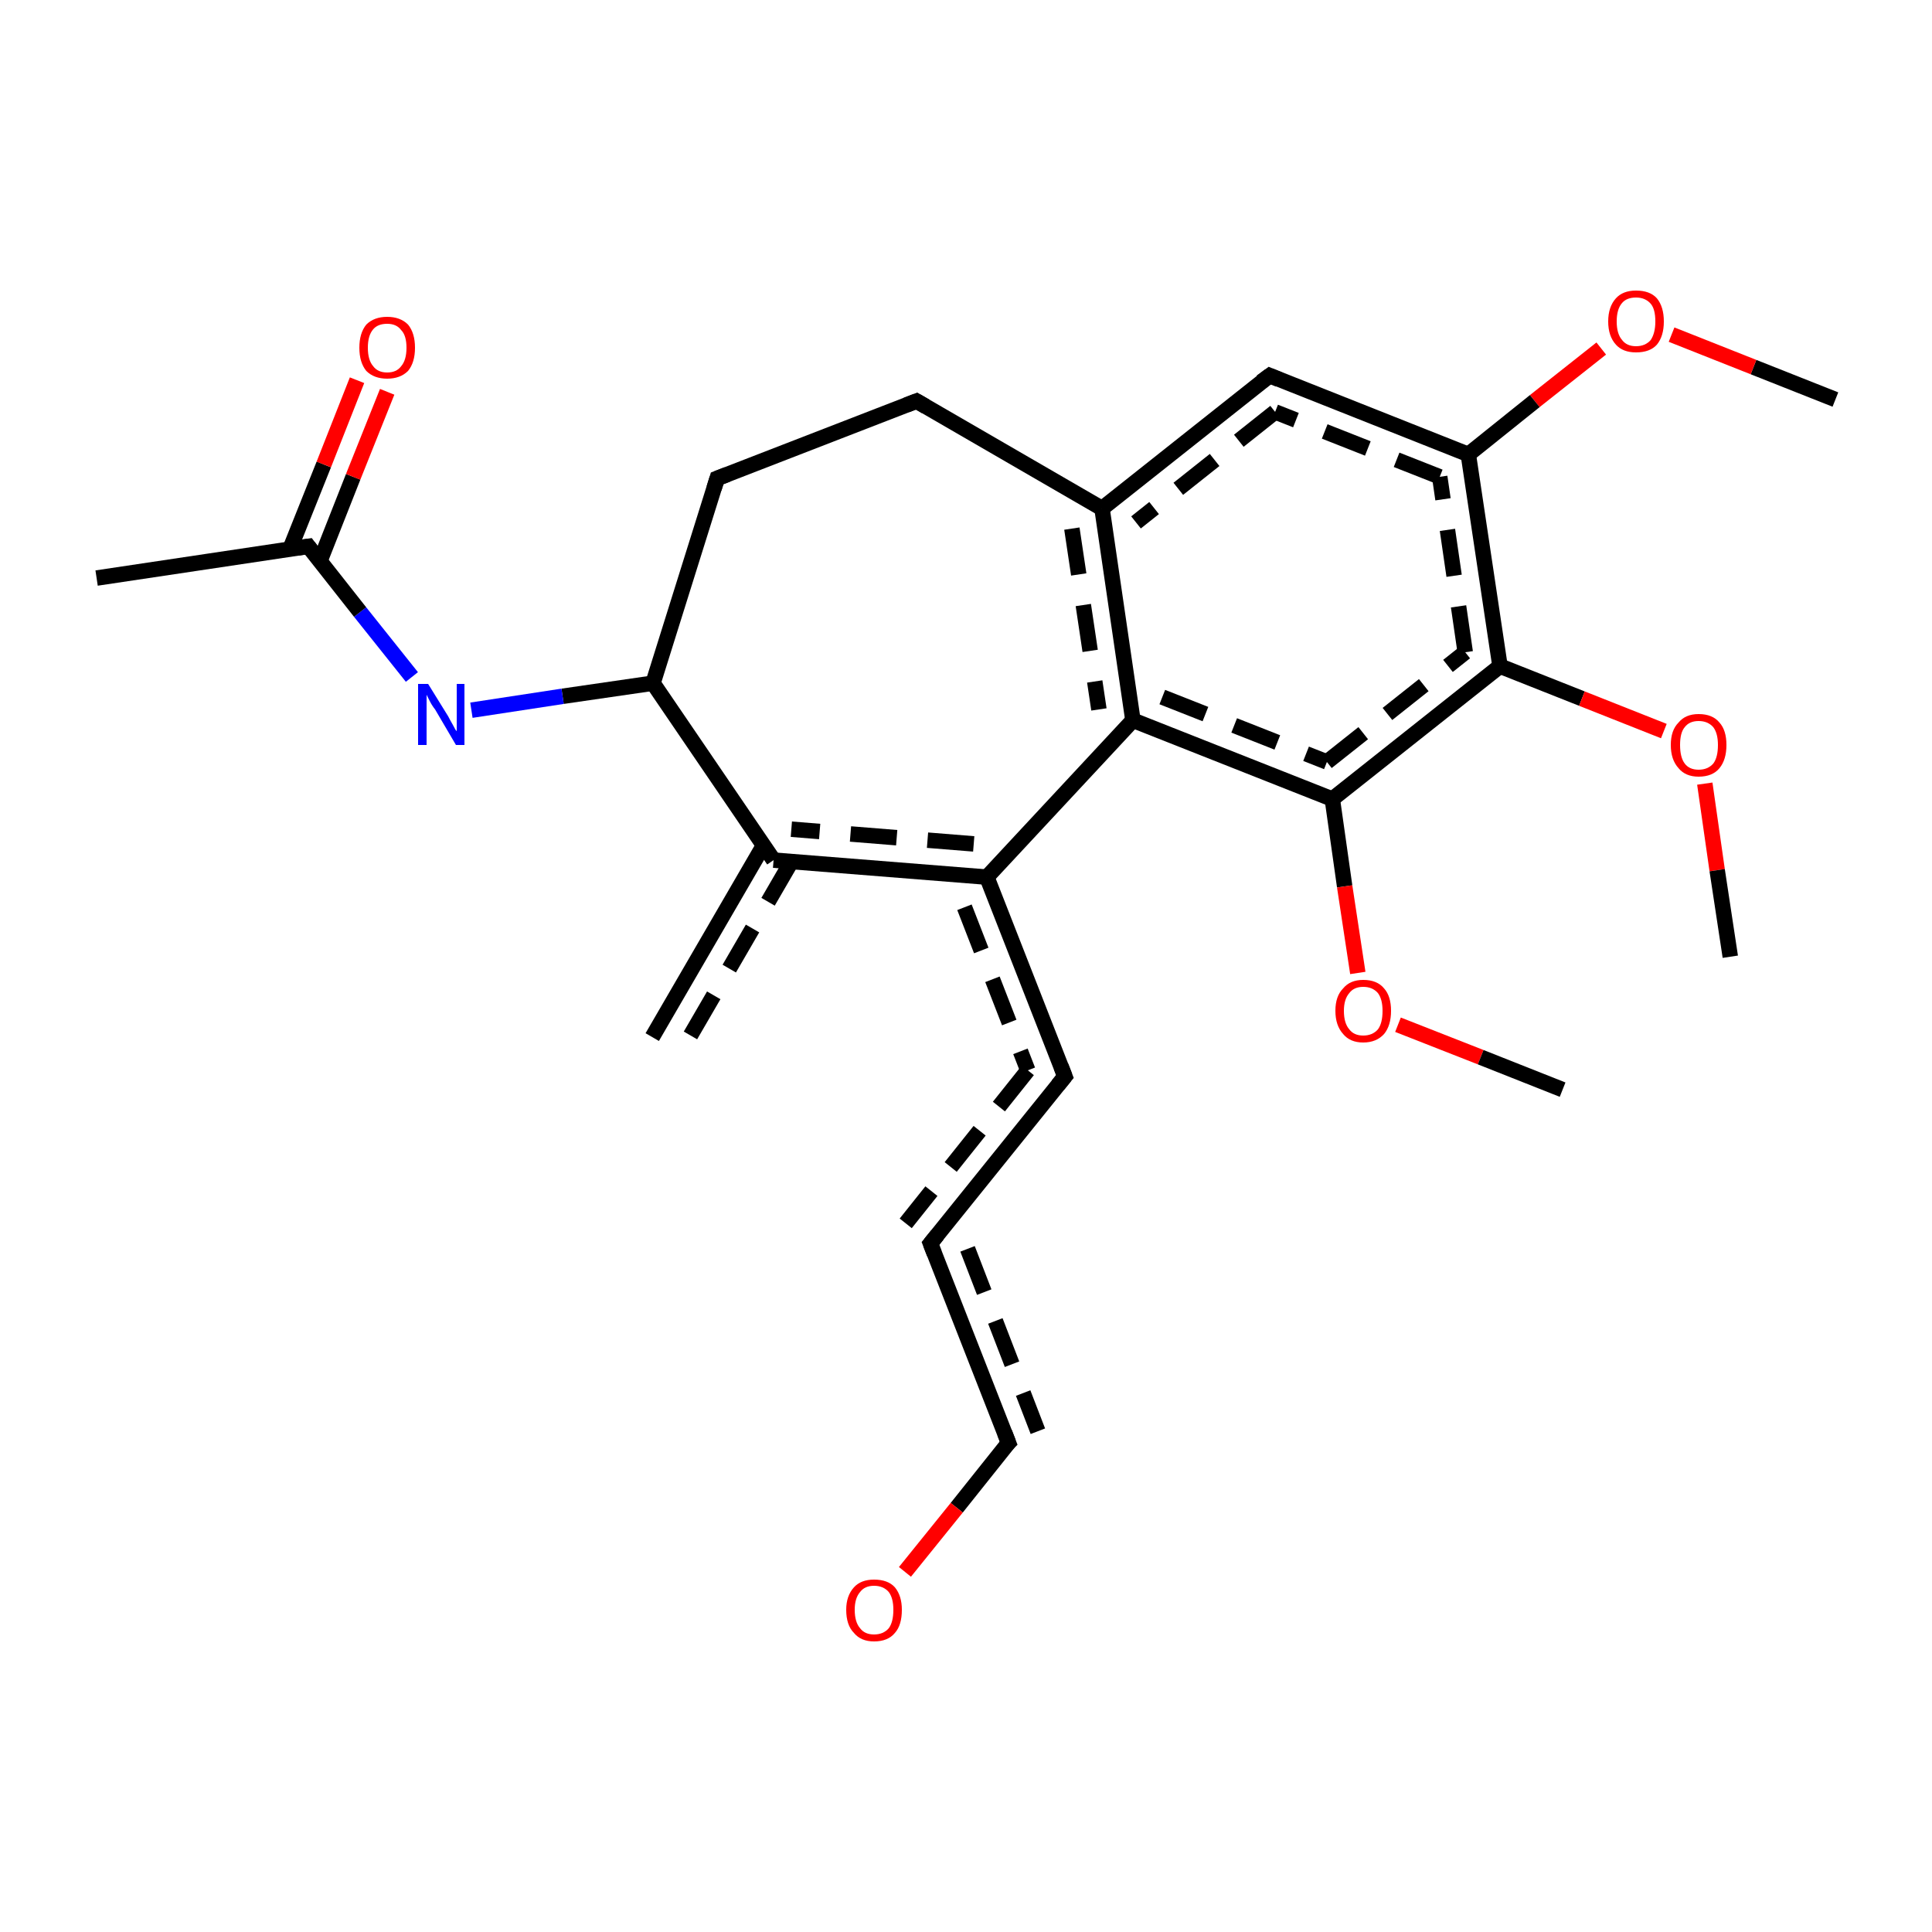 <?xml version='1.0' encoding='iso-8859-1'?>
<svg version='1.1' baseProfile='full'
              xmlns='http://www.w3.org/2000/svg'
                      xmlns:rdkit='http://www.rdkit.org/xml'
                      xmlns:xlink='http://www.w3.org/1999/xlink'
                  xml:space='preserve'
width='250px' height='250px' viewBox='0 0 250 250'>
<!-- END OF HEADER -->
<rect style='opacity:1.0;fill:#FFFFFF;stroke:none' width='250.0' height='250.0' x='0.0' y='0.0'> </rect>
<path class='bond-0 atom-0 atom-1' d='M 237.5,51.7 L 226.9,47.5' style='fill:none;fill-rule:evenodd;stroke:#000000;stroke-width:2.0px;stroke-linecap:butt;stroke-linejoin:miter;stroke-opacity:1' />
<path class='bond-0 atom-0 atom-1' d='M 226.9,47.5 L 216.3,43.3' style='fill:none;fill-rule:evenodd;stroke:#FF0000;stroke-width:2.0px;stroke-linecap:butt;stroke-linejoin:miter;stroke-opacity:1' />
<path class='bond-1 atom-1 atom-2' d='M 207.2,45.1 L 198.6,51.9' style='fill:none;fill-rule:evenodd;stroke:#FF0000;stroke-width:2.0px;stroke-linecap:butt;stroke-linejoin:miter;stroke-opacity:1' />
<path class='bond-1 atom-1 atom-2' d='M 198.6,51.9 L 190.0,58.8' style='fill:none;fill-rule:evenodd;stroke:#000000;stroke-width:2.0px;stroke-linecap:butt;stroke-linejoin:miter;stroke-opacity:1' />
<path class='bond-2 atom-2 atom-3' d='M 190.0,58.8 L 164.3,48.6' style='fill:none;fill-rule:evenodd;stroke:#000000;stroke-width:2.0px;stroke-linecap:butt;stroke-linejoin:miter;stroke-opacity:1' />
<path class='bond-2 atom-2 atom-3' d='M 186.3,61.7 L 165.0,53.3' style='fill:none;fill-rule:evenodd;stroke:#000000;stroke-width:2.0px;stroke-linecap:butt;stroke-linejoin:miter;stroke-opacity:1;stroke-dasharray:6,4' />
<path class='bond-3 atom-3 atom-4' d='M 164.3,48.6 L 142.6,65.8' style='fill:none;fill-rule:evenodd;stroke:#000000;stroke-width:2.0px;stroke-linecap:butt;stroke-linejoin:miter;stroke-opacity:1' />
<path class='bond-3 atom-3 atom-4' d='M 165.0,53.3 L 147.0,67.6' style='fill:none;fill-rule:evenodd;stroke:#000000;stroke-width:2.0px;stroke-linecap:butt;stroke-linejoin:miter;stroke-opacity:1;stroke-dasharray:6,4' />
<path class='bond-4 atom-4 atom-5' d='M 142.6,65.8 L 146.6,93.2' style='fill:none;fill-rule:evenodd;stroke:#000000;stroke-width:2.0px;stroke-linecap:butt;stroke-linejoin:miter;stroke-opacity:1' />
<path class='bond-4 atom-4 atom-5' d='M 138.7,68.4 L 142.2,91.8' style='fill:none;fill-rule:evenodd;stroke:#000000;stroke-width:2.0px;stroke-linecap:butt;stroke-linejoin:miter;stroke-opacity:1;stroke-dasharray:6,4' />
<path class='bond-5 atom-5 atom-6' d='M 146.6,93.2 L 172.4,103.4' style='fill:none;fill-rule:evenodd;stroke:#000000;stroke-width:2.0px;stroke-linecap:butt;stroke-linejoin:miter;stroke-opacity:1' />
<path class='bond-5 atom-5 atom-6' d='M 150.4,90.2 L 171.7,98.6' style='fill:none;fill-rule:evenodd;stroke:#000000;stroke-width:2.0px;stroke-linecap:butt;stroke-linejoin:miter;stroke-opacity:1;stroke-dasharray:6,4' />
<path class='bond-6 atom-6 atom-7' d='M 172.4,103.4 L 194.1,86.2' style='fill:none;fill-rule:evenodd;stroke:#000000;stroke-width:2.0px;stroke-linecap:butt;stroke-linejoin:miter;stroke-opacity:1' />
<path class='bond-6 atom-6 atom-7' d='M 171.7,98.6 L 189.6,84.4' style='fill:none;fill-rule:evenodd;stroke:#000000;stroke-width:2.0px;stroke-linecap:butt;stroke-linejoin:miter;stroke-opacity:1;stroke-dasharray:6,4' />
<path class='bond-7 atom-7 atom-8' d='M 194.1,86.2 L 204.7,90.4' style='fill:none;fill-rule:evenodd;stroke:#000000;stroke-width:2.0px;stroke-linecap:butt;stroke-linejoin:miter;stroke-opacity:1' />
<path class='bond-7 atom-7 atom-8' d='M 204.7,90.4 L 215.3,94.6' style='fill:none;fill-rule:evenodd;stroke:#FF0000;stroke-width:2.0px;stroke-linecap:butt;stroke-linejoin:miter;stroke-opacity:1' />
<path class='bond-8 atom-8 atom-9' d='M 220.6,101.4 L 222.2,112.6' style='fill:none;fill-rule:evenodd;stroke:#FF0000;stroke-width:2.0px;stroke-linecap:butt;stroke-linejoin:miter;stroke-opacity:1' />
<path class='bond-8 atom-8 atom-9' d='M 222.2,112.6 L 223.9,123.8' style='fill:none;fill-rule:evenodd;stroke:#000000;stroke-width:2.0px;stroke-linecap:butt;stroke-linejoin:miter;stroke-opacity:1' />
<path class='bond-9 atom-6 atom-10' d='M 172.4,103.4 L 174.0,114.7' style='fill:none;fill-rule:evenodd;stroke:#000000;stroke-width:2.0px;stroke-linecap:butt;stroke-linejoin:miter;stroke-opacity:1' />
<path class='bond-9 atom-6 atom-10' d='M 174.0,114.7 L 175.7,125.9' style='fill:none;fill-rule:evenodd;stroke:#FF0000;stroke-width:2.0px;stroke-linecap:butt;stroke-linejoin:miter;stroke-opacity:1' />
<path class='bond-10 atom-10 atom-11' d='M 180.9,132.6 L 191.6,136.8' style='fill:none;fill-rule:evenodd;stroke:#FF0000;stroke-width:2.0px;stroke-linecap:butt;stroke-linejoin:miter;stroke-opacity:1' />
<path class='bond-10 atom-10 atom-11' d='M 191.6,136.8 L 202.2,141.0' style='fill:none;fill-rule:evenodd;stroke:#000000;stroke-width:2.0px;stroke-linecap:butt;stroke-linejoin:miter;stroke-opacity:1' />
<path class='bond-11 atom-5 atom-12' d='M 146.6,93.2 L 127.7,113.5' style='fill:none;fill-rule:evenodd;stroke:#000000;stroke-width:2.0px;stroke-linecap:butt;stroke-linejoin:miter;stroke-opacity:1' />
<path class='bond-12 atom-12 atom-13' d='M 127.7,113.5 L 137.8,139.3' style='fill:none;fill-rule:evenodd;stroke:#000000;stroke-width:2.0px;stroke-linecap:butt;stroke-linejoin:miter;stroke-opacity:1' />
<path class='bond-12 atom-12 atom-13' d='M 124.8,117.4 L 133.0,138.5' style='fill:none;fill-rule:evenodd;stroke:#000000;stroke-width:2.0px;stroke-linecap:butt;stroke-linejoin:miter;stroke-opacity:1;stroke-dasharray:6,4' />
<path class='bond-13 atom-13 atom-14' d='M 137.8,139.3 L 120.4,160.9' style='fill:none;fill-rule:evenodd;stroke:#000000;stroke-width:2.0px;stroke-linecap:butt;stroke-linejoin:miter;stroke-opacity:1' />
<path class='bond-13 atom-13 atom-14' d='M 133.0,138.5 L 117.2,158.3' style='fill:none;fill-rule:evenodd;stroke:#000000;stroke-width:2.0px;stroke-linecap:butt;stroke-linejoin:miter;stroke-opacity:1;stroke-dasharray:6,4' />
<path class='bond-14 atom-14 atom-15' d='M 120.4,160.9 L 130.5,186.7' style='fill:none;fill-rule:evenodd;stroke:#000000;stroke-width:2.0px;stroke-linecap:butt;stroke-linejoin:miter;stroke-opacity:1' />
<path class='bond-14 atom-14 atom-15' d='M 125.2,161.6 L 134.3,185.2' style='fill:none;fill-rule:evenodd;stroke:#000000;stroke-width:2.0px;stroke-linecap:butt;stroke-linejoin:miter;stroke-opacity:1;stroke-dasharray:6,4' />
<path class='bond-15 atom-15 atom-16' d='M 130.5,186.7 L 123.8,195.1' style='fill:none;fill-rule:evenodd;stroke:#000000;stroke-width:2.0px;stroke-linecap:butt;stroke-linejoin:miter;stroke-opacity:1' />
<path class='bond-15 atom-15 atom-16' d='M 123.8,195.1 L 117.1,203.4' style='fill:none;fill-rule:evenodd;stroke:#FF0000;stroke-width:2.0px;stroke-linecap:butt;stroke-linejoin:miter;stroke-opacity:1' />
<path class='bond-16 atom-12 atom-17' d='M 127.7,113.5 L 100.1,111.3' style='fill:none;fill-rule:evenodd;stroke:#000000;stroke-width:2.0px;stroke-linecap:butt;stroke-linejoin:miter;stroke-opacity:1' />
<path class='bond-16 atom-12 atom-17' d='M 126.0,109.2 L 102.4,107.3' style='fill:none;fill-rule:evenodd;stroke:#000000;stroke-width:2.0px;stroke-linecap:butt;stroke-linejoin:miter;stroke-opacity:1;stroke-dasharray:6,4' />
<path class='bond-17 atom-17 atom-18' d='M 100.1,111.3 L 84.5,88.4' style='fill:none;fill-rule:evenodd;stroke:#000000;stroke-width:2.0px;stroke-linecap:butt;stroke-linejoin:miter;stroke-opacity:1' />
<path class='bond-18 atom-18 atom-19' d='M 84.5,88.4 L 92.8,61.9' style='fill:none;fill-rule:evenodd;stroke:#000000;stroke-width:2.0px;stroke-linecap:butt;stroke-linejoin:miter;stroke-opacity:1' />
<path class='bond-19 atom-19 atom-20' d='M 92.8,61.9 L 118.6,51.9' style='fill:none;fill-rule:evenodd;stroke:#000000;stroke-width:2.0px;stroke-linecap:butt;stroke-linejoin:miter;stroke-opacity:1' />
<path class='bond-20 atom-18 atom-21' d='M 84.5,88.4 L 72.8,90.1' style='fill:none;fill-rule:evenodd;stroke:#000000;stroke-width:2.0px;stroke-linecap:butt;stroke-linejoin:miter;stroke-opacity:1' />
<path class='bond-20 atom-18 atom-21' d='M 72.8,90.1 L 61.0,91.9' style='fill:none;fill-rule:evenodd;stroke:#0000FF;stroke-width:2.0px;stroke-linecap:butt;stroke-linejoin:miter;stroke-opacity:1' />
<path class='bond-21 atom-21 atom-22' d='M 53.3,87.6 L 46.6,79.2' style='fill:none;fill-rule:evenodd;stroke:#0000FF;stroke-width:2.0px;stroke-linecap:butt;stroke-linejoin:miter;stroke-opacity:1' />
<path class='bond-21 atom-21 atom-22' d='M 46.6,79.2 L 39.9,70.7' style='fill:none;fill-rule:evenodd;stroke:#000000;stroke-width:2.0px;stroke-linecap:butt;stroke-linejoin:miter;stroke-opacity:1' />
<path class='bond-22 atom-22 atom-23' d='M 39.9,70.7 L 12.5,74.8' style='fill:none;fill-rule:evenodd;stroke:#000000;stroke-width:2.0px;stroke-linecap:butt;stroke-linejoin:miter;stroke-opacity:1' />
<path class='bond-23 atom-22 atom-24' d='M 41.4,72.6 L 45.7,61.7' style='fill:none;fill-rule:evenodd;stroke:#000000;stroke-width:2.0px;stroke-linecap:butt;stroke-linejoin:miter;stroke-opacity:1' />
<path class='bond-23 atom-22 atom-24' d='M 45.7,61.7 L 50.1,50.7' style='fill:none;fill-rule:evenodd;stroke:#FF0000;stroke-width:2.0px;stroke-linecap:butt;stroke-linejoin:miter;stroke-opacity:1' />
<path class='bond-23 atom-22 atom-24' d='M 37.5,71.1 L 41.9,60.1' style='fill:none;fill-rule:evenodd;stroke:#000000;stroke-width:2.0px;stroke-linecap:butt;stroke-linejoin:miter;stroke-opacity:1' />
<path class='bond-23 atom-22 atom-24' d='M 41.9,60.1 L 46.2,49.2' style='fill:none;fill-rule:evenodd;stroke:#FF0000;stroke-width:2.0px;stroke-linecap:butt;stroke-linejoin:miter;stroke-opacity:1' />
<path class='bond-24 atom-17 atom-25' d='M 98.8,109.4 L 84.4,134.2' style='fill:none;fill-rule:evenodd;stroke:#000000;stroke-width:2.0px;stroke-linecap:butt;stroke-linejoin:miter;stroke-opacity:1' />
<path class='bond-24 atom-17 atom-25' d='M 102.4,111.5 L 88.0,136.3' style='fill:none;fill-rule:evenodd;stroke:#000000;stroke-width:2.0px;stroke-linecap:butt;stroke-linejoin:miter;stroke-opacity:1;stroke-dasharray:6,4' />
<path class='bond-25 atom-7 atom-2' d='M 194.1,86.2 L 190.0,58.8' style='fill:none;fill-rule:evenodd;stroke:#000000;stroke-width:2.0px;stroke-linecap:butt;stroke-linejoin:miter;stroke-opacity:1' />
<path class='bond-25 atom-7 atom-2' d='M 189.6,84.4 L 186.3,61.7' style='fill:none;fill-rule:evenodd;stroke:#000000;stroke-width:2.0px;stroke-linecap:butt;stroke-linejoin:miter;stroke-opacity:1;stroke-dasharray:6,4' />
<path class='bond-26 atom-20 atom-4' d='M 118.6,51.9 L 142.6,65.8' style='fill:none;fill-rule:evenodd;stroke:#000000;stroke-width:2.0px;stroke-linecap:butt;stroke-linejoin:miter;stroke-opacity:1' />
<path d='M 165.5,49.1 L 164.3,48.6 L 163.2,49.4' style='fill:none;stroke:#000000;stroke-width:2.0px;stroke-linecap:butt;stroke-linejoin:miter;stroke-opacity:1;' />
<path d='M 137.3,138.0 L 137.8,139.3 L 136.9,140.4' style='fill:none;stroke:#000000;stroke-width:2.0px;stroke-linecap:butt;stroke-linejoin:miter;stroke-opacity:1;' />
<path d='M 121.3,159.8 L 120.4,160.9 L 120.9,162.2' style='fill:none;stroke:#000000;stroke-width:2.0px;stroke-linecap:butt;stroke-linejoin:miter;stroke-opacity:1;' />
<path d='M 130.0,185.4 L 130.5,186.7 L 130.1,187.1' style='fill:none;stroke:#000000;stroke-width:2.0px;stroke-linecap:butt;stroke-linejoin:miter;stroke-opacity:1;' />
<path d='M 92.4,63.2 L 92.8,61.9 L 94.1,61.4' style='fill:none;stroke:#000000;stroke-width:2.0px;stroke-linecap:butt;stroke-linejoin:miter;stroke-opacity:1;' />
<path d='M 117.3,52.4 L 118.6,51.9 L 119.8,52.6' style='fill:none;stroke:#000000;stroke-width:2.0px;stroke-linecap:butt;stroke-linejoin:miter;stroke-opacity:1;' />
<path d='M 40.2,71.1 L 39.9,70.7 L 38.5,70.9' style='fill:none;stroke:#000000;stroke-width:2.0px;stroke-linecap:butt;stroke-linejoin:miter;stroke-opacity:1;' />
<path class='atom-1' d='M 208.1 41.6
Q 208.1 39.7, 209.1 38.6
Q 210.0 37.6, 211.7 37.6
Q 213.5 37.6, 214.4 38.6
Q 215.3 39.7, 215.3 41.6
Q 215.3 43.5, 214.4 44.6
Q 213.5 45.6, 211.7 45.6
Q 210.0 45.6, 209.1 44.6
Q 208.1 43.5, 208.1 41.6
M 211.7 44.8
Q 212.9 44.8, 213.6 44.0
Q 214.2 43.1, 214.2 41.6
Q 214.2 40.0, 213.6 39.3
Q 212.9 38.5, 211.7 38.5
Q 210.5 38.5, 209.9 39.2
Q 209.2 40.0, 209.2 41.6
Q 209.2 43.2, 209.9 44.0
Q 210.5 44.8, 211.7 44.8
' fill='#FF0000'/>
<path class='atom-8' d='M 216.2 96.4
Q 216.2 94.5, 217.2 93.5
Q 218.1 92.4, 219.8 92.4
Q 221.6 92.4, 222.5 93.5
Q 223.4 94.5, 223.4 96.4
Q 223.4 98.3, 222.5 99.4
Q 221.6 100.5, 219.8 100.5
Q 218.1 100.5, 217.2 99.4
Q 216.2 98.3, 216.2 96.4
M 219.8 99.6
Q 221.0 99.6, 221.7 98.8
Q 222.3 98.0, 222.3 96.4
Q 222.3 94.9, 221.7 94.1
Q 221.0 93.3, 219.8 93.3
Q 218.6 93.3, 218.0 94.1
Q 217.4 94.8, 217.4 96.4
Q 217.4 98.0, 218.0 98.8
Q 218.6 99.6, 219.8 99.6
' fill='#FF0000'/>
<path class='atom-10' d='M 172.8 130.8
Q 172.8 128.9, 173.8 127.9
Q 174.7 126.8, 176.4 126.8
Q 178.2 126.8, 179.1 127.9
Q 180.0 128.9, 180.0 130.8
Q 180.0 132.7, 179.1 133.8
Q 178.1 134.9, 176.4 134.9
Q 174.7 134.9, 173.8 133.8
Q 172.8 132.7, 172.8 130.8
M 176.4 134.0
Q 177.6 134.0, 178.3 133.2
Q 178.9 132.4, 178.9 130.8
Q 178.9 129.3, 178.3 128.5
Q 177.6 127.7, 176.4 127.7
Q 175.2 127.7, 174.6 128.5
Q 173.9 129.3, 173.9 130.8
Q 173.9 132.4, 174.6 133.2
Q 175.2 134.0, 176.4 134.0
' fill='#FF0000'/>
<path class='atom-16' d='M 109.5 208.3
Q 109.5 206.5, 110.5 205.4
Q 111.4 204.4, 113.1 204.4
Q 114.9 204.4, 115.8 205.4
Q 116.7 206.5, 116.7 208.3
Q 116.7 210.3, 115.8 211.3
Q 114.9 212.4, 113.1 212.4
Q 111.4 212.4, 110.5 211.3
Q 109.5 210.3, 109.5 208.3
M 113.1 211.5
Q 114.3 211.5, 115.0 210.7
Q 115.6 209.9, 115.6 208.3
Q 115.6 206.8, 115.0 206.0
Q 114.3 205.2, 113.1 205.2
Q 111.9 205.2, 111.3 206.0
Q 110.6 206.8, 110.6 208.3
Q 110.6 209.9, 111.3 210.7
Q 111.9 211.5, 113.1 211.5
' fill='#FF0000'/>
<path class='atom-21' d='M 55.4 88.5
L 58.0 92.7
Q 58.2 93.1, 58.6 93.8
Q 59.0 94.6, 59.1 94.6
L 59.1 88.5
L 60.1 88.5
L 60.1 96.4
L 59.0 96.4
L 56.3 91.8
Q 55.9 91.3, 55.6 90.7
Q 55.3 90.1, 55.2 89.9
L 55.2 96.4
L 54.1 96.4
L 54.1 88.5
L 55.4 88.5
' fill='#0000FF'/>
<path class='atom-24' d='M 46.5 45.0
Q 46.5 43.1, 47.4 42.0
Q 48.4 41.0, 50.1 41.0
Q 51.8 41.0, 52.8 42.0
Q 53.7 43.1, 53.7 45.0
Q 53.7 46.9, 52.8 48.0
Q 51.8 49.0, 50.1 49.0
Q 48.4 49.0, 47.4 48.0
Q 46.5 46.9, 46.5 45.0
M 50.1 48.2
Q 51.3 48.2, 51.9 47.4
Q 52.6 46.6, 52.6 45.0
Q 52.6 43.4, 51.9 42.7
Q 51.3 41.9, 50.1 41.9
Q 48.9 41.9, 48.3 42.6
Q 47.6 43.4, 47.6 45.0
Q 47.6 46.6, 48.3 47.4
Q 48.9 48.2, 50.1 48.2
' fill='#FF0000'/>
</svg>
